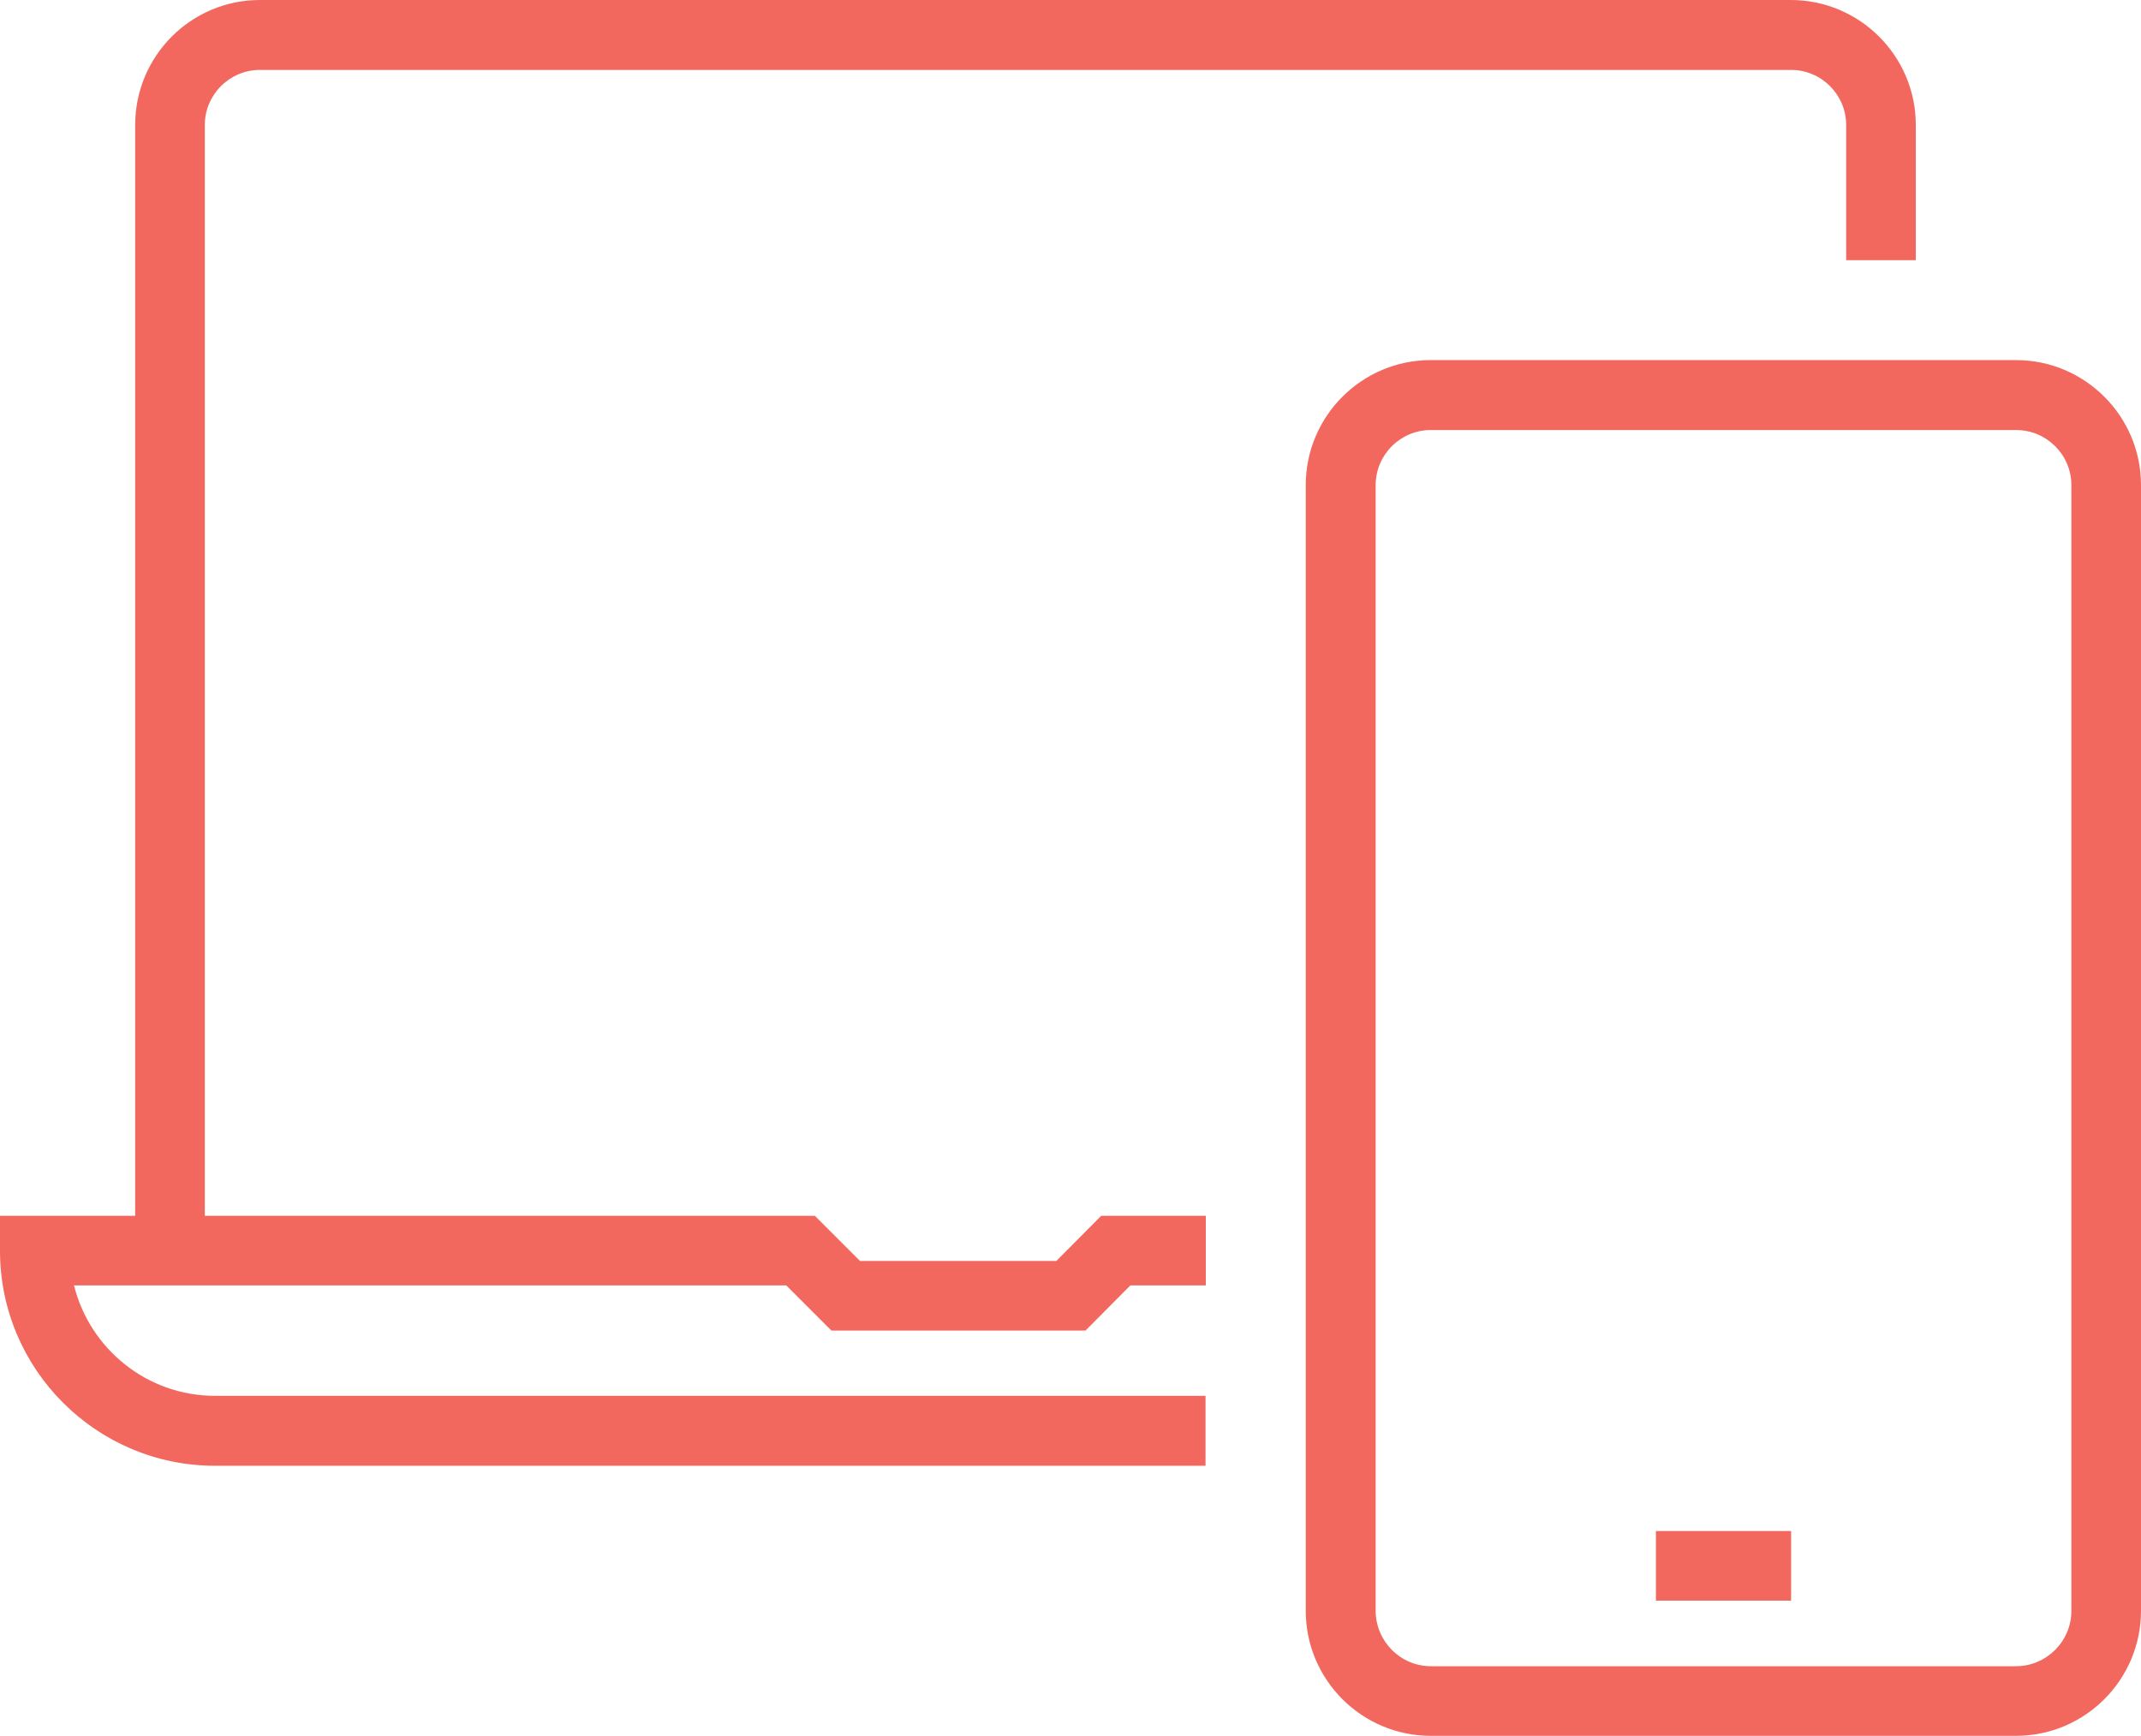 <?xml version="1.0" encoding="UTF-8"?>
<svg id="Layer_1" xmlns="http://www.w3.org/2000/svg" viewBox="0 0 73.49 59.58">
  <defs>
    <style>
      .cls-1 {
        fill: #f2685e;
      }
    </style>
  </defs>
  <path class="cls-1" d="M7.03,42.93h-2.39V4.29C4.64,1.92,6.56,0,8.92,0h52.55c2.36,0,4.29,1.92,4.29,4.29v4.64h-2.39v-4.64c0-1.04-.85-1.89-1.89-1.89H8.92c-1.04,0-1.89.85-1.89,1.89v38.64Z"/>
  <path class="cls-1" d="M41.38,50.31H7.38c-4.07,0-7.38-3.31-7.38-7.38v-1.2h27.97l1.55,1.55h6.74l1.54-1.55h3.59v2.39h-2.59l-1.54,1.55h-8.72l-1.55-1.55H2.54c.54,2.17,2.5,3.79,4.84,3.79h34v2.39Z"/>
  <path class="cls-1" d="M69.2,59.58h-20.09c-2.36,0-4.29-1.92-4.29-4.29V16.65c0-2.36,1.92-4.29,4.29-4.29h20.09c2.36,0,4.29,1.92,4.29,4.29v38.64c0,2.36-1.92,4.29-4.29,4.29ZM49.11,14.76c-1.04,0-1.89.85-1.89,1.89v38.64c0,1.04.85,1.9,1.89,1.9h20.09c1.04,0,1.9-.85,1.9-1.9V16.65c0-1.04-.85-1.89-1.9-1.89h-20.09Z"/>
  <rect class="cls-1" x="56.84" y="52.55" width="4.64" height="2.39"/>
</svg>